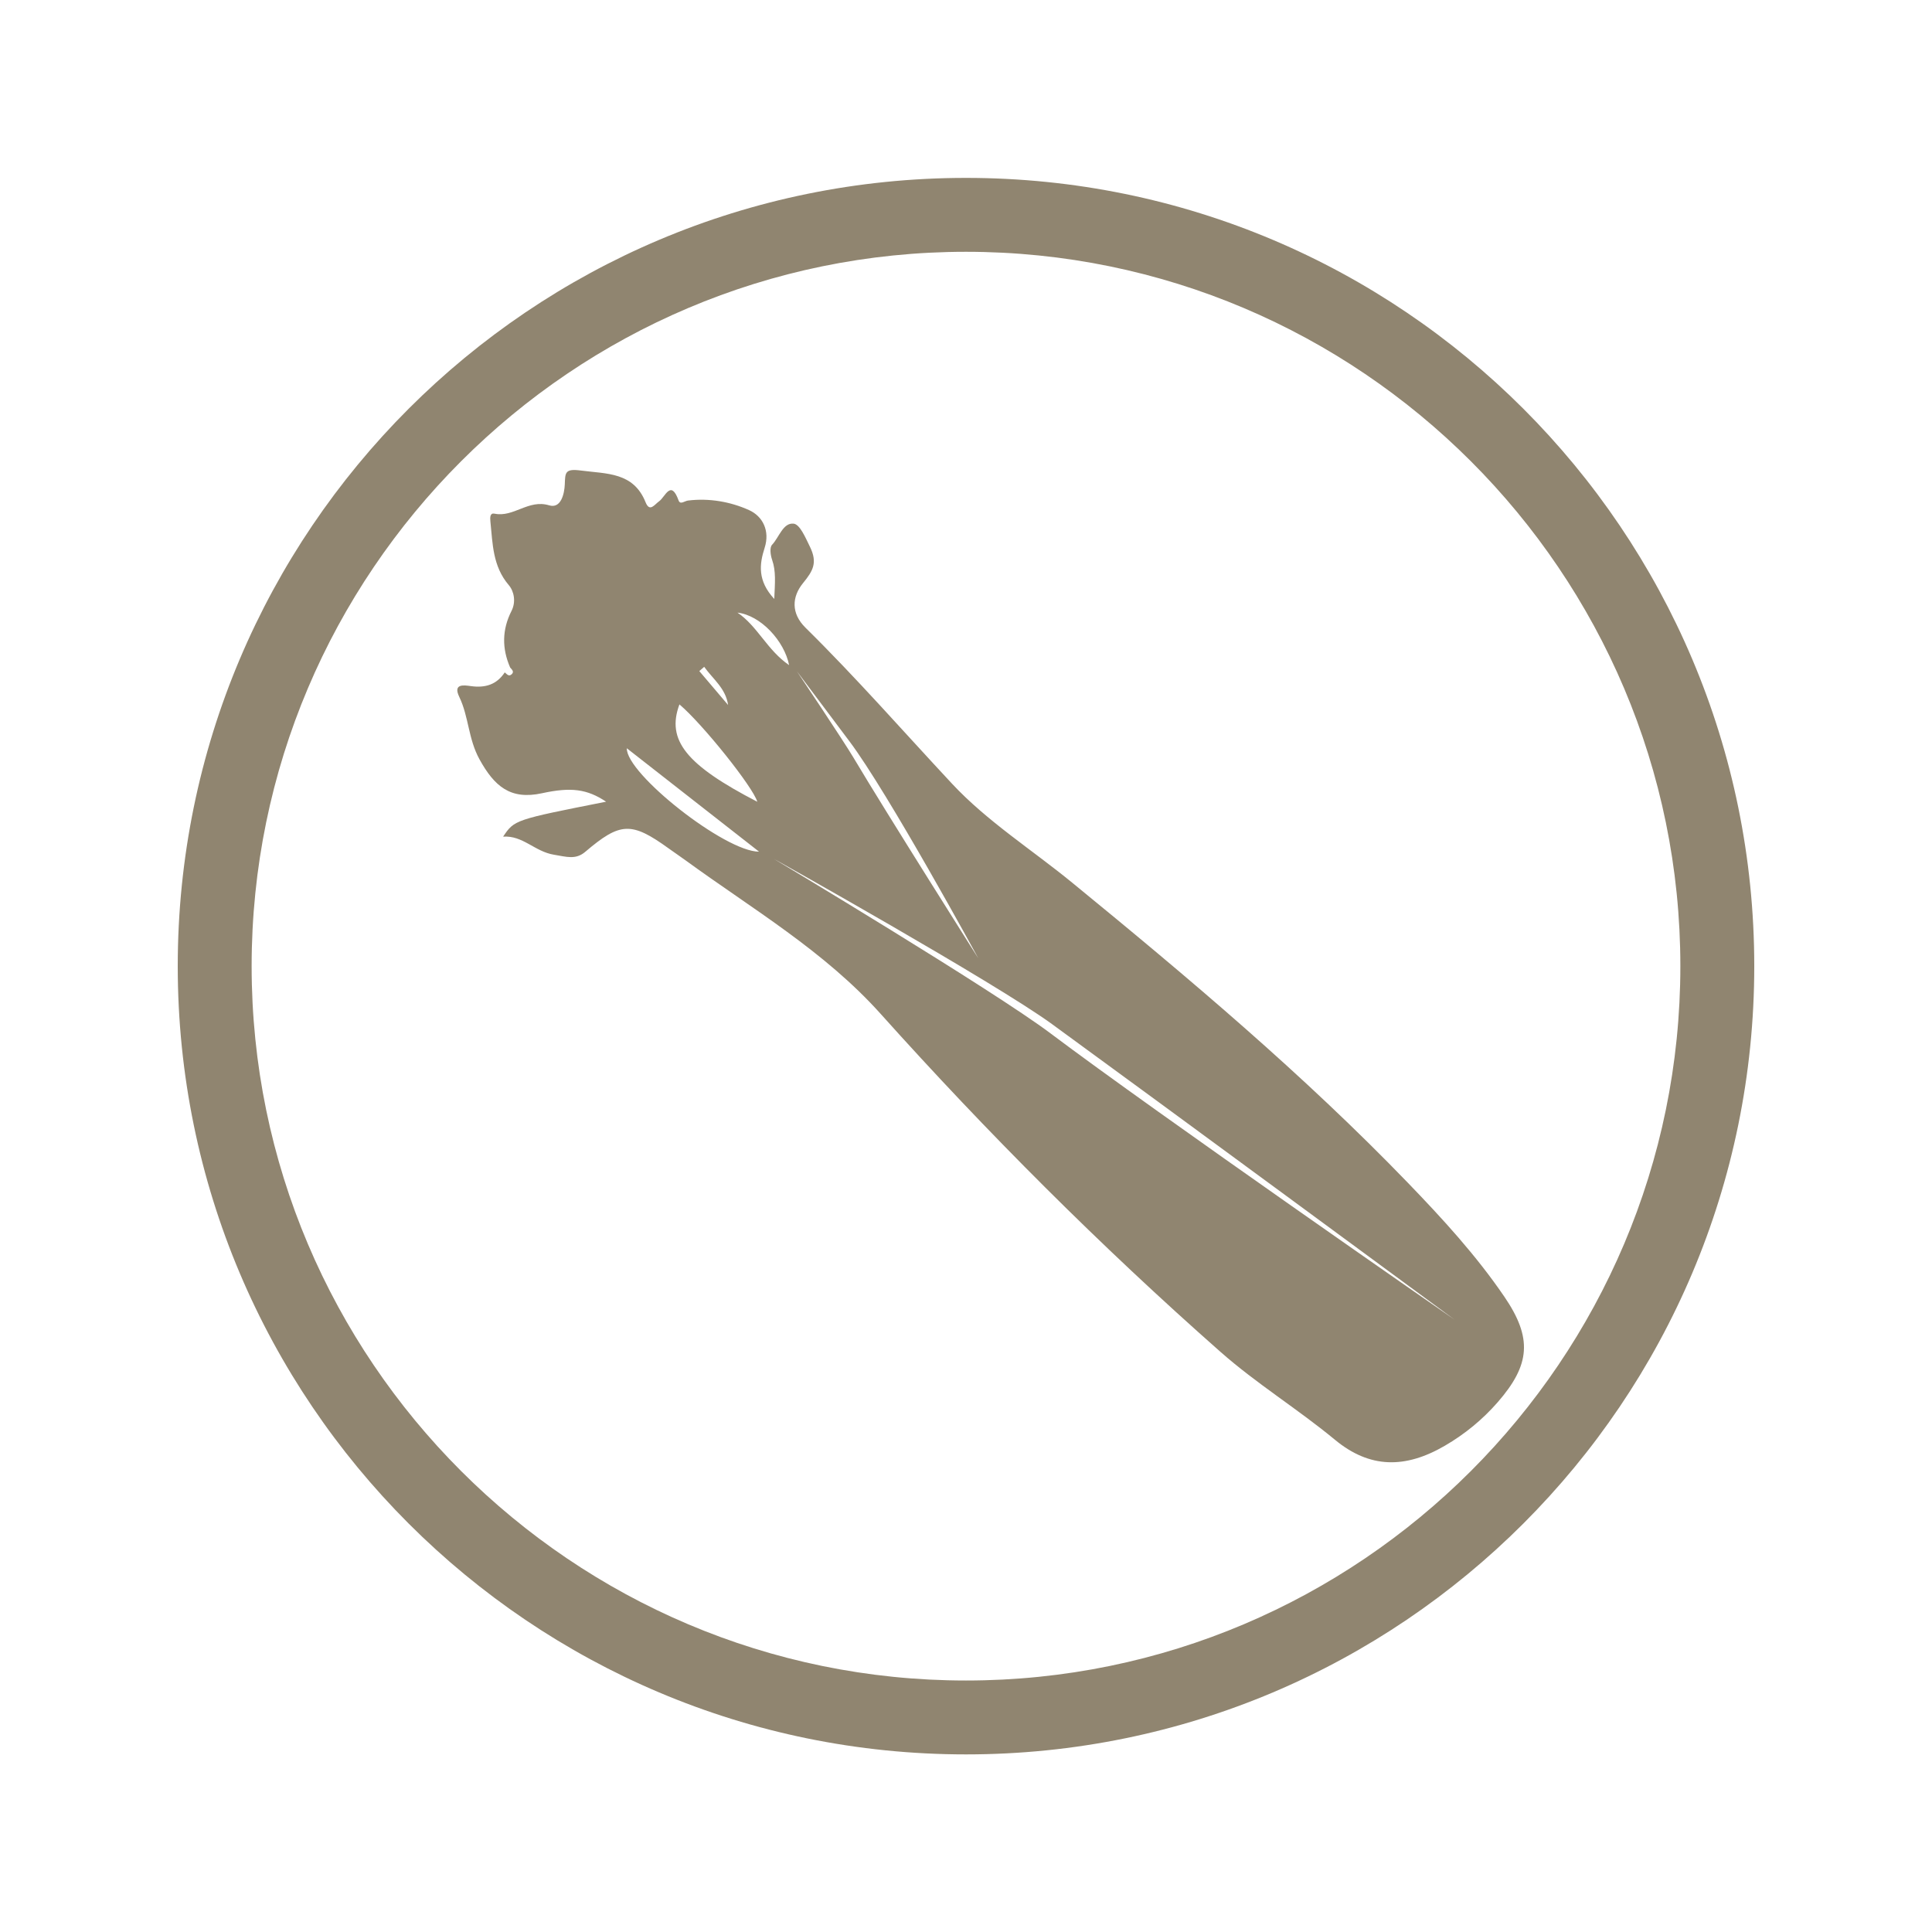 <?xml version="1.0" encoding="UTF-8" standalone="no"?>
<svg
   xmlns:dc="http://purl.org/dc/elements/1.1/"
   xmlns:cc="http://creativecommons.org/ns#"
   xmlns:rdf="http://www.w3.org/1999/02/22-rdf-syntax-ns#"
   xmlns:svg="http://www.w3.org/2000/svg"
   xmlns="http://www.w3.org/2000/svg"
   viewBox="0 0 125 125.013"
   height="125.013"
   width="125"
   xml:space="preserve"
   version="1.1"
   id="svg2"><defs
     id="defs6" /><g
     transform="matrix(1.25,0,0,-1.25,0,125.013)"
     id="g10"><g
       transform="scale(0.1,0.1)"
       id="g12"><path
         id="path14"
         style="fill:#908570;fill-opacity:1;fill-rule:nonzero;stroke:none"
         d="m 543.82,465.18 c -29.734,22.398 -143.523,90.539 -143.523,90.539 0,0 114.418,-63.981 144.211,-85.68 54.719,-39.848 208.383,-153 208.383,-153 0,0 -154.989,107.406 -209.071,148.141 z M 324.438,612.809 c 22.734,-17.782 45.109,-35.278 68.449,-53.528 -17.594,-0.074 -68.883,40.418 -68.449,53.528 z m 27.238,22.695 c 11.992,-10.125 38.164,-42.859 40.293,-50.391 -36.891,19.086 -47.145,31.907 -40.293,50.391 z m 12.816,19.457 c 4.559,-6.418 11.117,-11.07 12.367,-19.762 -4.964,5.852 -9.929,11.703 -14.898,17.555 0.844,0.734 1.684,1.469 2.531,2.207 z m 43.953,0.867 c -11.398,7.805 -16.297,20.129 -26.722,27.184 12.058,-1.414 24.257,-14.711 26.722,-27.184 z m 31.106,-39.262 c 20.051,-26.589 66.824,-112.476 66.824,-112.476 0,0 -47.73,75.445 -64.492,103.664 -5.539,9.324 -29.34,44.805 -29.34,44.805 0,0 20.648,-27.567 27.008,-35.993 z m 339.121,-287.66 c -14.57,21.395 -32.09,40.477 -50.082,59.117 -53.957,55.899 -113.445,105.973 -173.664,155.243 -20.774,16.996 -44.016,31.757 -62.082,51.117 -25.207,27.012 -49.535,54.824 -75.914,80.816 -7.567,7.457 -7.063,16.004 -1.274,23.106 5.145,6.3 7.645,10.523 3.535,18.867 -2.343,4.773 -5.168,11.547 -8.433,11.891 -5.457,0.558 -7.461,-7.036 -11.141,-10.946 -1.351,-1.433 -0.804,-5.375 0.035,-7.797 2.055,-5.929 1.477,-11.722 1.106,-20.238 -8.742,9.465 -7.727,17.93 -4.985,26.465 2.844,8.812 -1.007,16.324 -8.019,19.504 -9.629,4.359 -20.656,6.316 -31.637,4.969 -1.773,-0.219 -4.023,-2.34 -4.887,0.062 -3.976,11.039 -6.953,1.766 -10.039,-0.41 -2.418,-1.703 -4.886,-5.899 -7.046,-0.527 -6.266,15.601 -19.969,14.644 -33.571,16.418 -8.297,1.082 -7.988,-1.172 -8.246,-7.239 -0.199,-4.742 -1.949,-12.648 -8.086,-10.785 -10.769,3.274 -18.324,-6.363 -28.265,-4.312 -2.336,0.484 -2.379,-1.856 -2.145,-4.106 1.191,-11.504 1.152,-23.07 9.504,-32.867 2.781,-3.266 3.777,-8.731 1.437,-13.328 -4.941,-9.727 -5.027,-19.453 -0.718,-29.336 0.863,-1.055 2.281,-2.129 0.761,-3.508 -1.527,-1.391 -2.503,0.184 -3.558,0.988 -4.16,-6.289 -10.008,-8.136 -17.5,-7.101 -3.481,0.48 -9.457,1.488 -6.043,-5.571 4.949,-10.253 4.609,-21.679 10.453,-32.293 7.703,-13.996 16.008,-21.144 32.344,-17.589 15.078,3.281 23.336,2.191 33.211,-4.371 -47.434,-9.375 -47.434,-9.375 -53.313,-18.09 10.246,0.707 16.313,-7.711 26.305,-9.356 6.547,-1.074 11.25,-2.722 16.203,1.496 18.105,15.403 23.863,15.727 43.195,1.754 2.883,-2.082 5.856,-4.066 8.727,-6.16 34.68,-25.273 71.801,-46.918 101.051,-79.543 55.121,-61.457 113.589,-119.965 175.797,-174.848 18.75,-16.543 40.078,-29.632 59.289,-45.531 17.972,-14.875 36.355,-15.015 56.828,-3.105 10.367,6.031 19.5,13.515 27.32,22.465 17.09,19.55 18.047,33.375 3.547,54.679" /><path
         id="path16"
         style="fill:#908570;fill-opacity:1;fill-rule:nonzero;stroke:none"
         d="m 500,908.027 c -225.332,0 -408,-182.668 -408,-408 0,-225.332 182.668,-407.996 408,-407.996 225.332,0 408.004,182.664 408.004,407.996 0,225.332 -182.672,408 -408.004,408 l 0,0 z m 0,-38.25 c 203.883,0 369.75,-165.867 369.75,-369.75 0,-203.879 -165.867,-369.75 -369.75,-369.75 -203.883,0 -369.754,165.871 -369.754,369.75 0,203.883 165.871,369.75 369.754,369.75" /></g></g></svg>